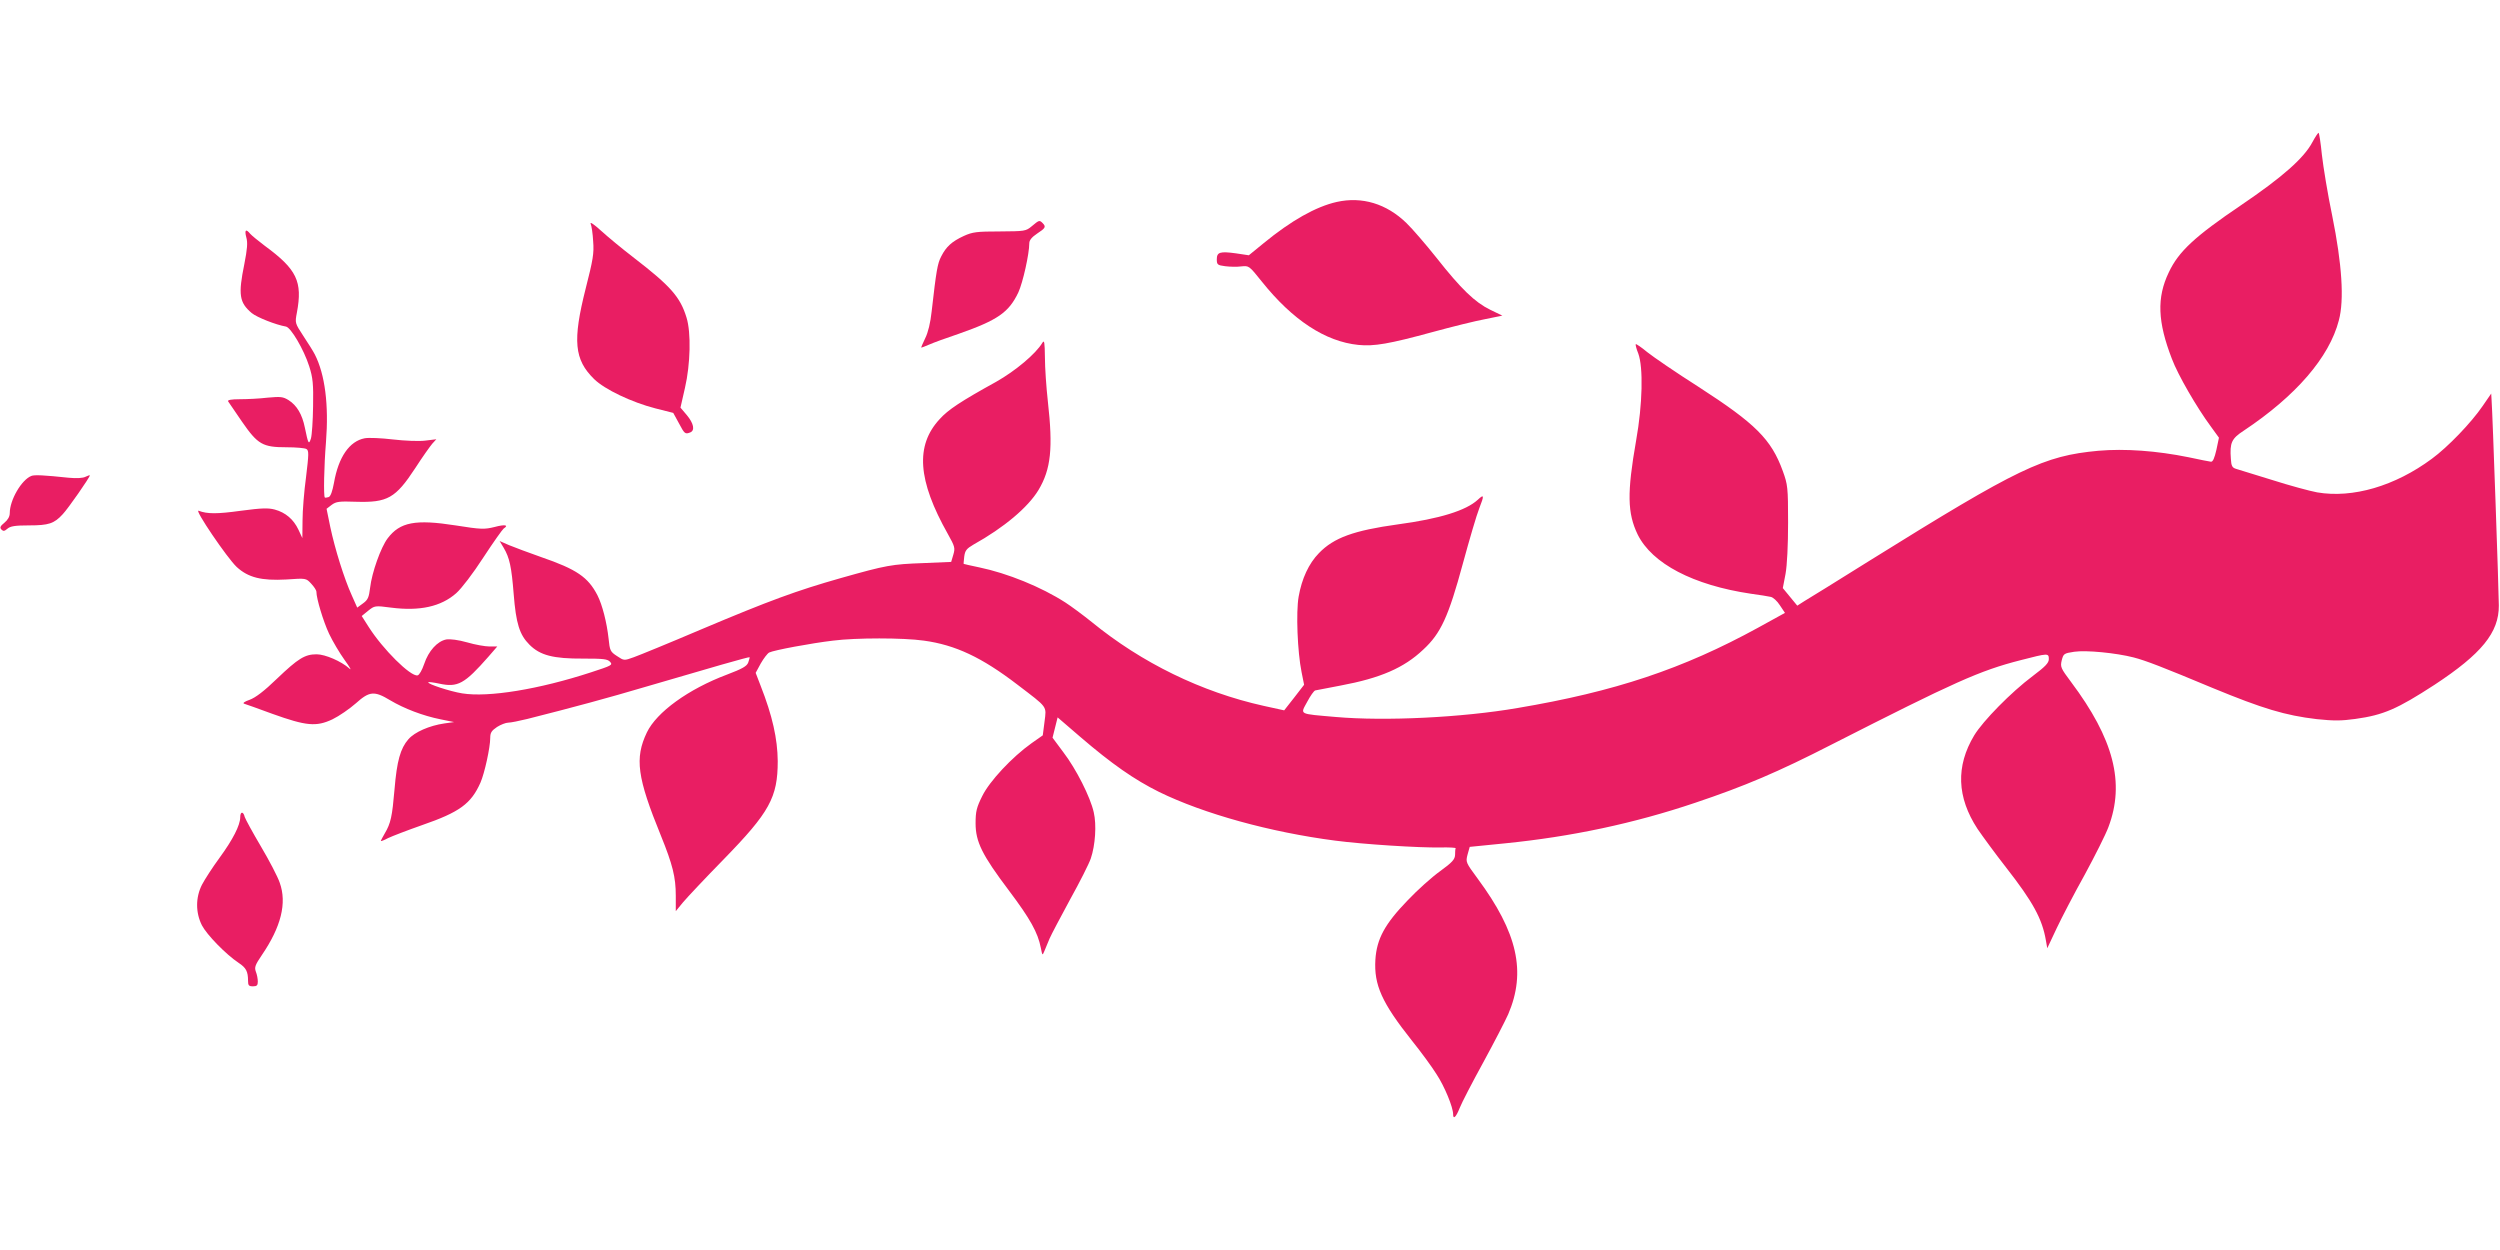 <?xml version="1.0" standalone="no"?>
<!DOCTYPE svg PUBLIC "-//W3C//DTD SVG 20010904//EN"
 "http://www.w3.org/TR/2001/REC-SVG-20010904/DTD/svg10.dtd">
<svg version="1.0" xmlns="http://www.w3.org/2000/svg"
 width="1280pt" height="640pt" viewBox="0 0 1280 640"
 preserveAspectRatio="xMidYMid meet">
<g transform="translate(0,640) scale(0.1,-0.1)"
fill="#e91e63" stroke="none">
<path d="M11840 5673 c-43 -82 -154 -180 -365 -323 -238 -161 -321 -238 -371
-345 -62 -129 -57 -253 16 -442 31 -83 128 -250 199 -346 l42 -58 -13 -62
c-10 -43 -18 -62 -28 -61 -8 1 -60 11 -115 23 -163 33 -325 45 -462 33 -279
-26 -405 -86 -1168 -561 -165 -103 -316 -197 -337 -209 l-36 -23 -37 45 -37
45 14 73 c8 45 13 146 13 263 0 180 -2 194 -27 263 -59 163 -140 243 -431 431
-115 73 -233 154 -263 178 -30 25 -57 43 -59 41 -2 -2 3 -24 13 -48 26 -71 22
-260 -11 -445 -47 -269 -45 -372 8 -482 74 -149 284 -259 580 -303 44 -6 89
-13 101 -16 12 -2 33 -21 47 -43 l26 -39 -138 -76 c-385 -211 -733 -327 -1231
-411 -284 -49 -679 -68 -930 -46 -195 17 -183 11 -147 78 16 30 34 56 41 58 6
1 65 13 130 25 203 38 324 90 423 184 90 83 129 168 203 441 33 121 70 248 84
283 26 66 25 74 -8 43 -60 -55 -194 -97 -410 -126 -224 -31 -327 -68 -403
-147 -52 -53 -88 -131 -104 -223 -14 -80 -6 -282 15 -386 l13 -65 -51 -66 -51
-65 -105 23 c-319 71 -624 220 -880 429 -46 37 -107 82 -135 100 -124 80 -297
150 -441 180 -43 9 -79 17 -80 18 -1 1 1 18 3 38 4 30 12 40 46 60 158 88 280
191 334 280 64 107 75 214 48 454 -8 72 -15 173 -15 225 -1 78 -3 91 -13 75
-34 -57 -138 -144 -237 -200 -181 -100 -246 -143 -289 -191 -125 -135 -113
-313 42 -588 36 -64 38 -72 28 -106 l-11 -37 -142 -6 c-162 -6 -187 -10 -424
-77 -225 -64 -362 -114 -715 -263 -162 -69 -316 -132 -344 -142 -50 -18 -50
-18 -86 6 -34 22 -37 28 -43 89 -9 82 -32 173 -57 222 -48 93 -106 133 -289
196 -63 22 -137 50 -164 61 l-48 21 21 -35 c30 -51 40 -97 51 -236 12 -152 30
-209 81 -260 54 -54 121 -72 275 -71 103 0 125 -2 138 -17 14 -16 7 -19 -97
-53 -266 -87 -526 -130 -661 -108 -62 10 -181 49 -173 57 2 2 27 -1 55 -7 96
-21 130 -2 253 138 l45 52 -40 0 c-22 0 -73 9 -114 21 -46 13 -87 18 -107 15
-46 -9 -91 -59 -113 -125 -11 -32 -25 -57 -34 -59 -36 -7 -178 134 -251 249
l-35 55 33 27 c33 26 34 27 117 16 147 -19 256 5 334 74 27 24 86 101 139 183
51 78 98 144 104 148 28 18 6 22 -46 8 -53 -13 -69 -13 -201 8 -205 32 -284
17 -347 -66 -35 -46 -81 -175 -90 -253 -6 -49 -11 -62 -36 -80 l-30 -22 -28
63 c-39 86 -86 237 -110 350 l-19 93 26 20 c23 17 39 19 124 16 162 -5 203 18
304 172 36 56 76 112 87 125 l21 23 -57 -7 c-31 -4 -105 -1 -165 6 -59 7 -125
10 -145 6 -78 -15 -134 -96 -157 -228 -8 -43 -17 -69 -27 -73 -9 -3 -18 -4
-20 -2 -7 7 -4 161 6 283 15 191 -5 347 -57 449 -8 16 -35 59 -59 95 -43 66
-43 66 -33 119 30 160 0 222 -165 343 -33 25 -66 52 -74 61 -22 27 -30 20 -20
-18 8 -27 5 -60 -10 -137 -32 -157 -26 -197 38 -251 27 -22 123 -60 175 -69
25 -4 92 -118 119 -203 19 -59 22 -91 20 -205 -1 -74 -6 -148 -11 -165 -11
-34 -14 -28 -31 55 -14 69 -41 114 -83 141 -29 18 -41 19 -108 13 -41 -5 -105
-8 -142 -8 -45 0 -64 -4 -60 -11 4 -6 36 -53 71 -104 81 -117 106 -131 228
-131 48 0 94 -4 102 -9 13 -8 12 -27 -2 -143 -10 -73 -18 -173 -18 -223 l-1
-90 -20 43 c-25 53 -66 88 -121 103 -34 9 -67 8 -173 -6 -122 -17 -173 -17
-217 0 -25 10 146 -242 195 -288 59 -54 126 -71 254 -64 101 7 101 7 127 -21
15 -16 27 -34 27 -42 0 -34 35 -151 65 -215 18 -38 54 -99 80 -135 26 -36 37
-55 24 -43 -41 37 -124 73 -168 73 -60 0 -94 -21 -203 -125 -66 -64 -110 -97
-140 -108 -26 -9 -37 -17 -28 -20 8 -2 74 -26 145 -52 173 -62 224 -67 307
-28 35 17 88 54 120 82 69 62 94 65 175 16 72 -43 169 -80 259 -98 l69 -14
-50 -7 c-76 -11 -152 -44 -184 -81 -41 -47 -59 -111 -71 -256 -12 -139 -19
-174 -50 -226 -11 -19 -20 -36 -20 -39 0 -2 17 4 37 15 21 10 99 40 173 66
194 67 252 110 300 218 21 48 50 180 50 229 0 27 7 37 35 56 19 12 45 22 57
22 13 0 57 9 98 19 234 59 418 109 600 163 337 99 535 156 538 153 1 -1 -2
-13 -7 -27 -7 -19 -30 -32 -109 -62 -197 -74 -360 -192 -410 -296 -63 -132
-50 -230 72 -529 60 -148 76 -212 76 -307 l0 -79 37 45 c21 25 114 124 208
220 235 241 277 317 277 503 -1 114 -27 232 -88 387 l-25 65 26 48 c15 26 34
51 43 56 23 12 217 48 327 61 118 15 359 15 465 0 161 -22 296 -85 480 -226
157 -120 148 -107 138 -189 l-9 -70 -57 -40 c-100 -71 -216 -195 -253 -271
-29 -58 -34 -79 -34 -139 0 -95 33 -162 171 -345 109 -145 148 -215 163 -293
8 -40 8 -41 18 -17 6 14 18 43 27 65 9 21 57 111 105 200 49 88 97 183 106
210 23 68 30 172 15 236 -17 77 -90 222 -156 308 l-55 74 13 52 13 52 115 -99
c163 -140 278 -220 405 -283 229 -112 570 -206 901 -249 145 -19 430 -37 539
-35 44 1 79 -1 78 -4 -2 -4 -3 -19 -3 -34 -1 -23 -14 -38 -76 -83 -42 -30
-117 -97 -167 -150 -117 -121 -158 -197 -165 -303 -8 -130 33 -221 187 -415
46 -57 103 -135 126 -172 41 -62 85 -169 85 -205 0 -29 15 -15 34 33 10 26 64
130 120 232 55 101 113 213 128 247 93 217 48 418 -156 694 -62 84 -62 85 -52
124 l11 39 180 18 c340 34 661 102 975 208 253 85 423 157 700 299 629 320
755 377 966 431 140 36 144 37 144 5 0 -19 -18 -38 -82 -86 -111 -83 -255
-230 -300 -304 -95 -158 -89 -317 17 -479 26 -38 91 -127 145 -196 139 -178
186 -264 205 -375 l7 -40 48 102 c26 55 91 180 144 275 52 96 107 205 121 243
86 227 27 452 -191 743 -53 71 -56 77 -48 111 9 34 11 36 64 44 62 9 214 -6
304 -29 62 -16 150 -50 406 -157 255 -105 370 -140 532 -159 86 -9 125 -9 197
1 145 20 215 51 406 175 240 158 330 267 329 406 0 64 -32 983 -37 1050 l-2
35 -44 -64 c-58 -85 -178 -210 -260 -270 -189 -140 -405 -203 -587 -172 -38 7
-141 35 -229 63 -88 27 -171 53 -185 57 -21 6 -26 15 -28 52 -6 82 3 103 66
144 266 177 438 375 487 565 28 105 16 288 -34 535 -23 110 -46 251 -53 313
-6 61 -14 112 -17 112 -3 0 -17 -21 -31 -47z"/>
<path d="M6844 5366 c-107 -24 -234 -96 -374 -211 l-76 -62 -67 10 c-81 11
-97 6 -97 -31 0 -27 4 -30 43 -35 23 -3 60 -4 82 -1 40 4 40 4 105 -77 158
-198 326 -308 495 -325 80 -8 157 5 380 66 99 27 220 57 269 66 l88 18 -62 30
c-78 38 -149 106 -275 266 -55 69 -124 149 -154 178 -102 99 -227 137 -357
108z"/>
<path d="M3024 5255 c5 -11 11 -52 13 -91 5 -61 -1 -95 -38 -240 -68 -269 -59
-365 43 -465 54 -53 193 -119 314 -150 l91 -23 29 -53 c29 -55 32 -57 58 -47
25 10 18 46 -17 88 l-33 39 23 101 c28 121 32 283 8 360 -32 105 -81 161 -268
305 -60 46 -136 109 -170 140 -34 31 -57 47 -53 36z"/>
<path d="M5283 5242 c-31 -26 -36 -26 -165 -27 -117 0 -139 -3 -183 -23 -61
-28 -91 -55 -116 -105 -19 -36 -25 -71 -49 -282 -6 -57 -18 -107 -33 -137 -13
-27 -22 -48 -20 -48 2 0 20 7 41 16 20 9 88 34 151 55 199 70 256 109 305 212
23 50 56 197 56 252 0 15 13 31 40 49 43 28 47 35 28 54 -16 16 -18 15 -55
-16z"/>
<path d="M160 3963 c-50 -20 -110 -123 -110 -190 0 -18 -10 -35 -27 -49 -22
-18 -25 -25 -16 -35 10 -10 16 -9 31 4 15 13 39 17 111 17 100 0 128 9 172 57
27 28 139 189 139 199 0 2 -10 -1 -22 -7 -14 -7 -44 -9 -87 -5 -123 13 -176
16 -191 9z"/>
<path d="M1230 2216 c0 -41 -38 -115 -106 -208 -36 -49 -76 -111 -90 -138 -33
-65 -33 -143 0 -208 25 -48 122 -148 188 -192 38 -25 48 -44 48 -92 0 -23 4
-28 25 -28 20 0 25 5 25 24 0 14 -4 36 -10 51 -8 22 -4 34 30 84 99 145 130
267 92 372 -10 30 -54 114 -96 185 -42 71 -79 139 -83 151 -7 30 -23 29 -23
-1z"/>
</g>
</svg>
